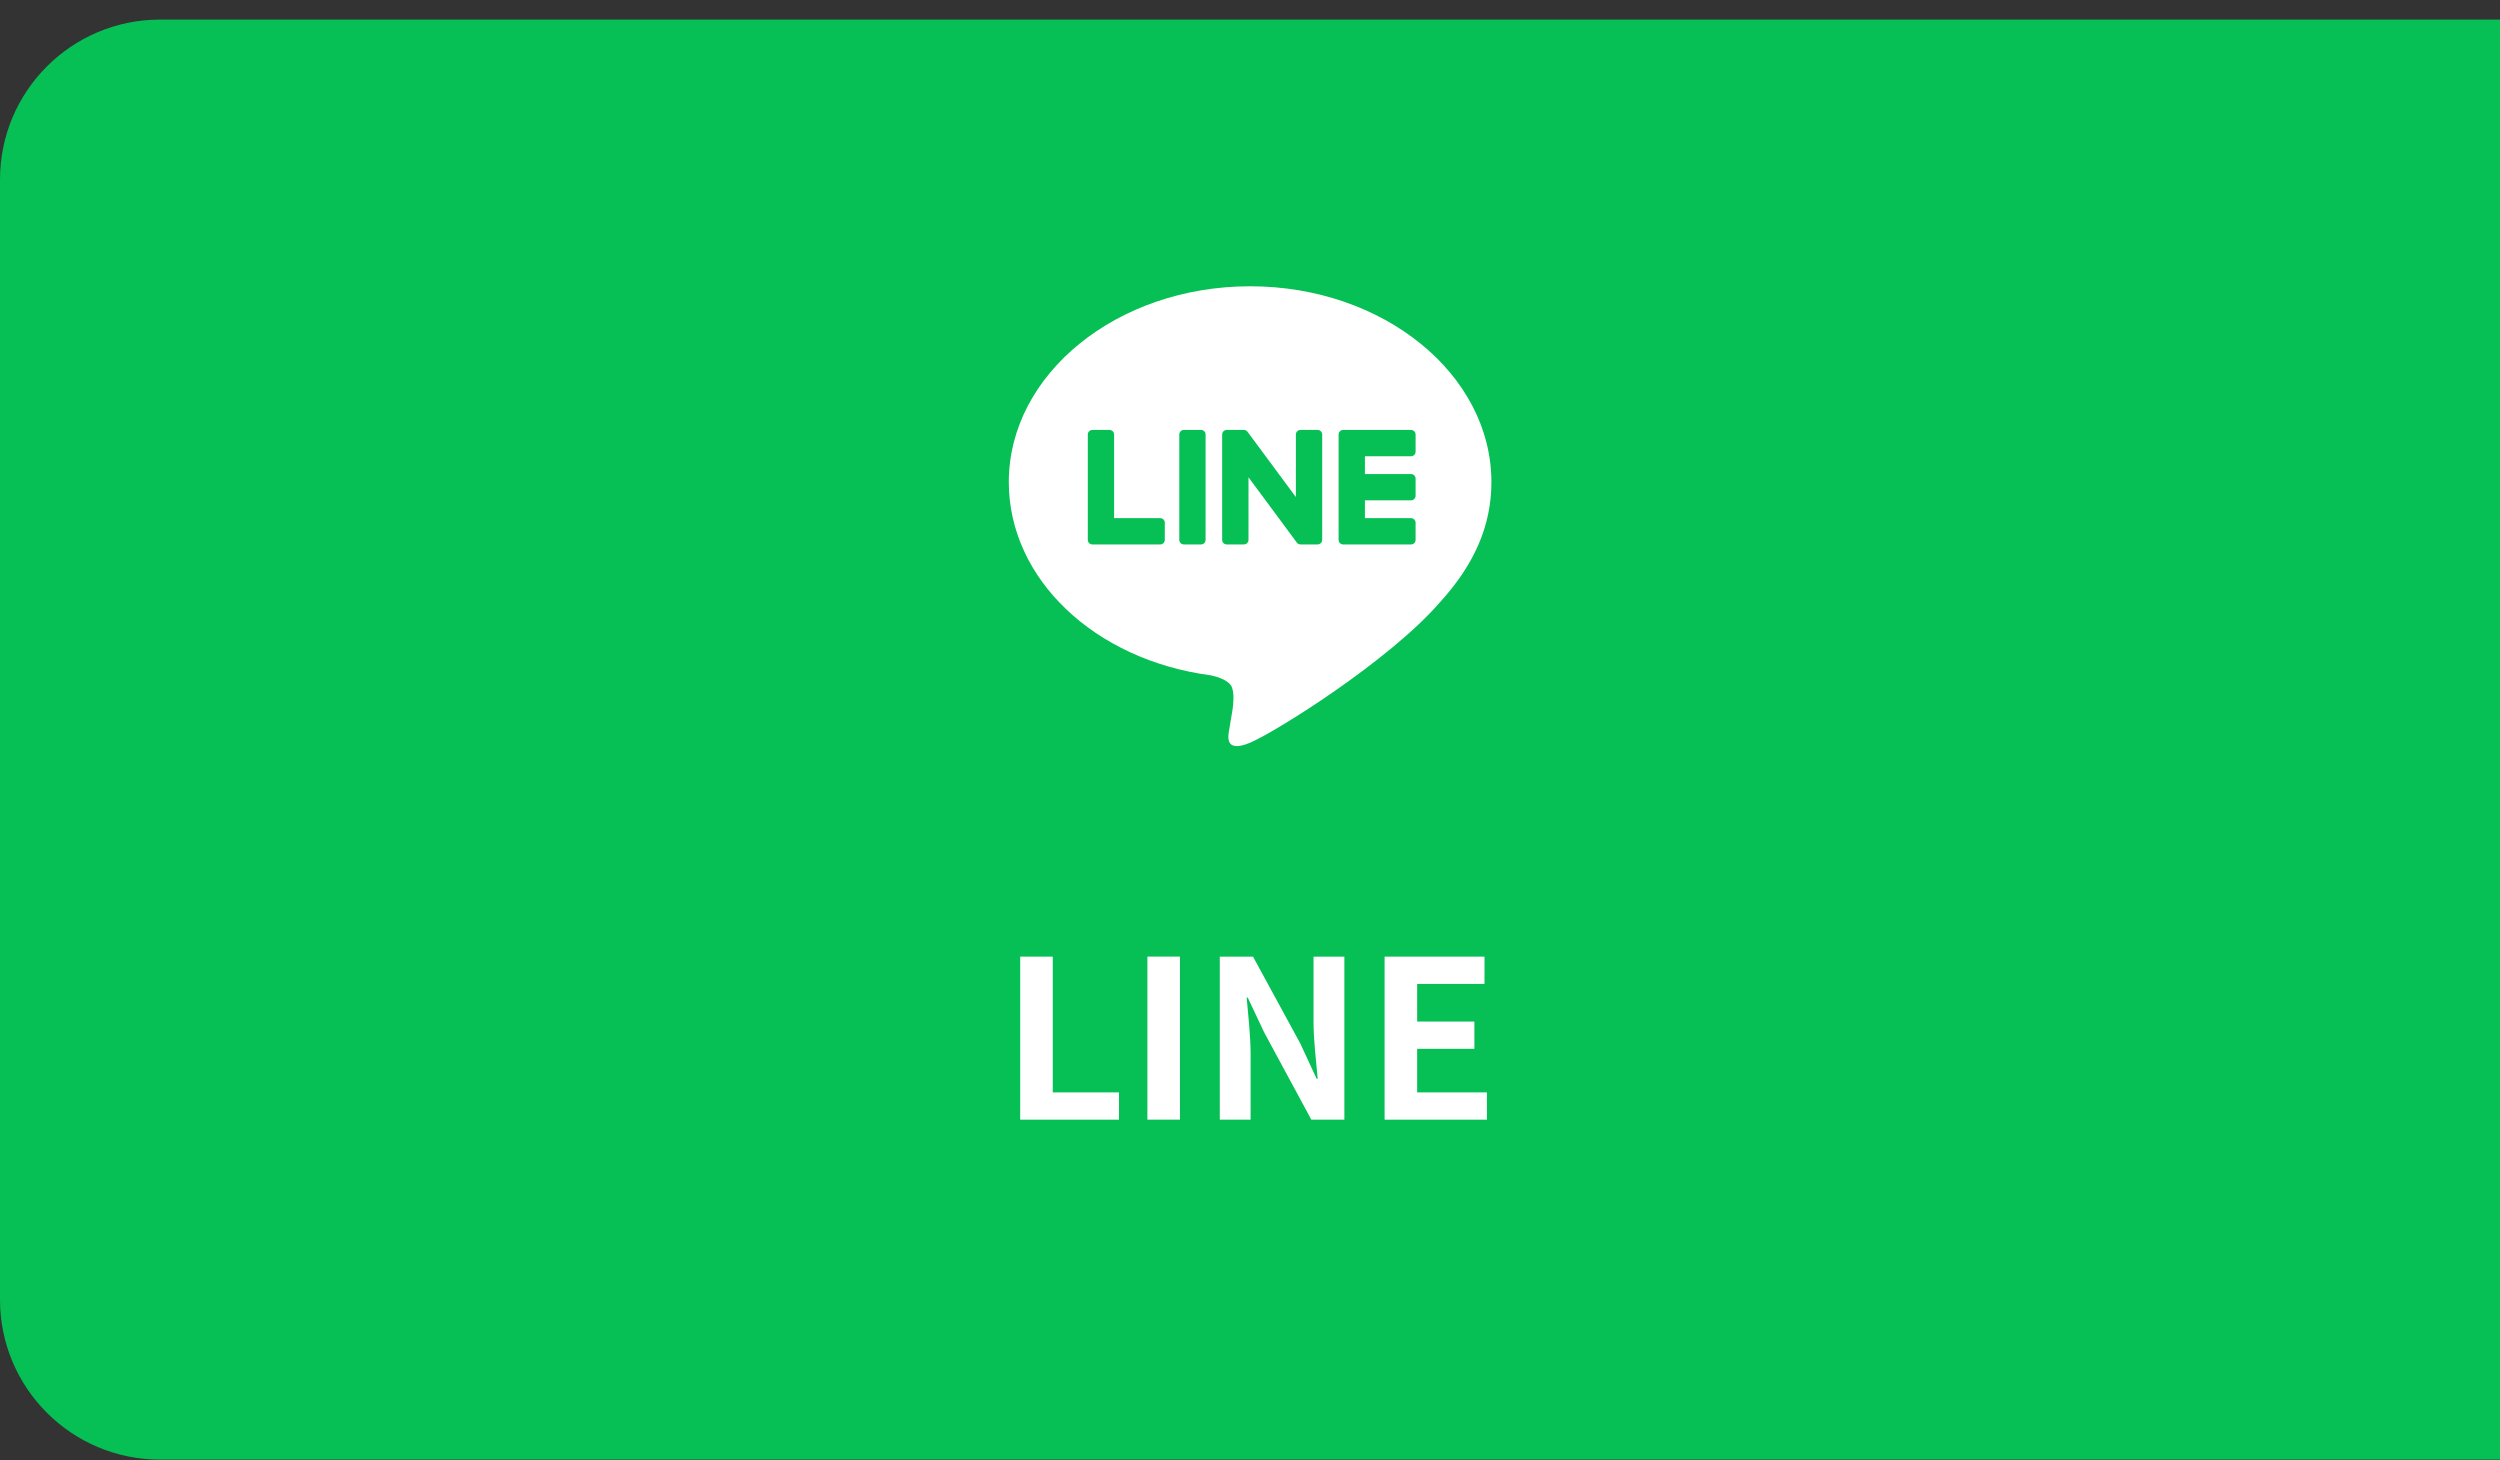 <?xml version="1.0" encoding="UTF-8" standalone="no"?>
<!DOCTYPE svg PUBLIC "-//W3C//DTD SVG 1.1//EN" "http://www.w3.org/Graphics/SVG/1.1/DTD/svg11.dtd">
<svg width="100%" height="100%" viewBox="0 0 125 73" version="1.1" xmlns="http://www.w3.org/2000/svg" xmlns:xlink="http://www.w3.org/1999/xlink" xml:space="preserve" xmlns:serif="http://www.serif.com/" style="fill-rule:evenodd;clip-rule:evenodd;stroke-linejoin:round;stroke-miterlimit:2;">
    <rect x="0" y="0" width="125" height="73" fill="#333333" stroke="none"/>
    <g transform="matrix(1,0,0,1,-1241,-322)">
        <g id="rt_bnr3">
            <g transform="matrix(1,0,0,1,1249,394.98)">
                <path d="M0,-72L117,-72L117,0L0,0C-4.418,0 -8,-3.582 -8,-8L-8,-64C-8,-68.418 -4.418,-72 0,-72" style="fill:rgb(6,192,85);fill-rule:nonzero;"/>
            </g>
            <g transform="matrix(1,0,0,1,1315.57,349.886)">
                <path d="M0,-3.781C0,-9.18 -5.412,-13.572 -12.065,-13.572C-18.717,-13.572 -24.13,-9.18 -24.13,-3.781C-24.13,1.059 -19.838,5.113 -14.04,5.879C-13.647,5.964 -13.112,6.138 -12.977,6.474C-12.855,6.779 -12.897,7.257 -12.938,7.565C-12.938,7.565 -13.08,8.416 -13.11,8.598C-13.163,8.902 -13.353,9.791 -12.065,9.248C-10.777,8.705 -5.117,5.157 -2.586,2.243C-0.838,0.326 0,-1.62 0,-3.781" style="fill:white;fill-rule:nonzero;"/>
            </g>
            <g transform="matrix(1,0,0,1,1311.55,343.497)">
                <path d="M0,5.726L-3.39,5.726C-3.517,5.726 -3.62,5.623 -3.62,5.496L-3.62,0.23C-3.62,0.103 -3.517,0 -3.39,0L0,0C0.127,0 0.23,0.103 0.23,0.23L0.23,1.086C0.23,1.213 0.127,1.316 0,1.316L-2.304,1.316L-2.304,2.205L0,2.205C0.127,2.205 0.23,2.308 0.23,2.435L0.23,3.291C0.23,3.418 0.127,3.521 0,3.521L-2.304,3.521L-2.304,4.41L0,4.41C0.127,4.41 0.23,4.513 0.23,4.64L0.23,5.496C0.23,5.623 0.127,5.726 0,5.726" style="fill:rgb(6,192,85);fill-rule:nonzero;"/>
            </g>
            <g transform="matrix(1,0,0,1,1299.01,343.497)">
                <path d="M0,5.726C0.127,5.726 0.23,5.623 0.23,5.496L0.23,4.64C0.23,4.513 0.127,4.41 0,4.41L-2.304,4.41L-2.304,0.23C-2.304,0.103 -2.407,0 -2.534,0L-3.39,0C-3.517,0 -3.62,0.103 -3.62,0.23L-3.62,5.496C-3.62,5.623 -3.517,5.726 -3.39,5.726L0,5.726Z" style="fill:rgb(6,192,85);fill-rule:nonzero;"/>
            </g>
            <g transform="matrix(1,0,0,1,1301.05,349.222)">
                <path d="M0,-5.726L-0.856,-5.726C-0.983,-5.726 -1.086,-5.623 -1.086,-5.496L-1.086,-0.23C-1.086,-0.103 -0.983,0 -0.856,0L0,0C0.127,0 0.23,-0.103 0.23,-0.23L0.23,-5.496C0.23,-5.623 0.127,-5.726 0,-5.726" style="fill:rgb(6,192,85);fill-rule:nonzero;"/>
            </g>
            <g transform="matrix(1,0,0,1,1306.88,349.222)">
                <path d="M0,-5.726L-0.856,-5.726C-0.983,-5.726 -1.086,-5.623 -1.086,-5.496L-1.086,-2.368L-3.495,-5.622C-3.501,-5.63 -3.507,-5.638 -3.514,-5.646L-3.515,-5.647C-3.52,-5.652 -3.524,-5.657 -3.529,-5.662C-3.53,-5.663 -3.532,-5.664 -3.533,-5.665C-3.537,-5.669 -3.542,-5.673 -3.546,-5.676C-3.548,-5.678 -3.55,-5.679 -3.552,-5.681C-3.556,-5.684 -3.56,-5.686 -3.564,-5.689C-3.567,-5.691 -3.569,-5.692 -3.571,-5.693C-3.575,-5.696 -3.58,-5.698 -3.584,-5.7C-3.586,-5.702 -3.589,-5.703 -3.591,-5.704C-3.596,-5.706 -3.6,-5.708 -3.605,-5.71C-3.607,-5.711 -3.61,-5.712 -3.612,-5.712C-3.617,-5.714 -3.622,-5.716 -3.626,-5.717C-3.629,-5.718 -3.632,-5.718 -3.634,-5.719C-3.639,-5.72 -3.644,-5.721 -3.648,-5.722C-3.651,-5.723 -3.655,-5.723 -3.658,-5.724C-3.662,-5.724 -3.666,-5.725 -3.67,-5.725C-3.674,-5.725 -3.679,-5.726 -3.683,-5.726L-4.542,-5.726C-4.669,-5.726 -4.772,-5.623 -4.772,-5.496L-4.772,-0.23C-4.772,-0.103 -4.669,0 -4.542,0L-3.686,0C-3.559,0 -3.455,-0.103 -3.455,-0.23L-3.455,-3.357L-1.043,-0.099C-1.027,-0.076 -1.006,-0.056 -0.984,-0.041C-0.983,-0.04 -0.982,-0.04 -0.981,-0.039C-0.977,-0.036 -0.972,-0.033 -0.967,-0.03C-0.965,-0.029 -0.962,-0.028 -0.96,-0.027C-0.956,-0.025 -0.953,-0.023 -0.949,-0.021C-0.945,-0.02 -0.941,-0.018 -0.938,-0.017C-0.935,-0.016 -0.933,-0.015 -0.93,-0.014C-0.925,-0.012 -0.92,-0.01 -0.914,-0.009C-0.913,-0.008 -0.912,-0.008 -0.911,-0.008C-0.892,-0.003 -0.872,0 -0.851,0L0,0C0.127,0 0.23,-0.103 0.23,-0.23L0.23,-5.496C0.23,-5.623 0.127,-5.726 0,-5.726" style="fill:rgb(6,192,85);fill-rule:nonzero;"/>
            </g>
            <g transform="matrix(1,0,0,1,1292.01,377.984)">
                <path d="M0,-8.152L1.628,-8.152L1.628,-1.364L4.939,-1.364L4.939,0L0,0L0,-8.152Z" style="fill:white;fill-rule:nonzero;"/>
            </g>
            <g transform="matrix(1,0,0,1,0,-1289.46)">
                <rect x="1298.37" y="1659.29" width="1.628" height="8.152" style="fill:white;"/>
            </g>
            <g transform="matrix(1,0,0,1,1301.99,377.984)">
                <path d="M0,-8.152L1.661,-8.152L4.026,-3.806L4.841,-2.046L4.896,-2.046C4.819,-2.893 4.687,-3.971 4.687,-4.895L4.687,-8.152L6.228,-8.152L6.228,0L4.577,0L2.223,-4.356L1.397,-6.105L1.343,-6.105C1.419,-5.225 1.54,-4.202 1.54,-3.267L1.54,0L0,0L0,-8.152Z" style="fill:white;fill-rule:nonzero;"/>
            </g>
            <g transform="matrix(1,0,0,1,1310.23,377.984)">
                <path d="M0,-8.152L4.995,-8.152L4.995,-6.788L1.628,-6.788L1.628,-4.906L4.489,-4.906L4.489,-3.543L1.628,-3.543L1.628,-1.364L5.116,-1.364L5.116,0L0,0L0,-8.152Z" style="fill:white;fill-rule:nonzero;"/>
            </g>
        </g>
    </g>
</svg>

